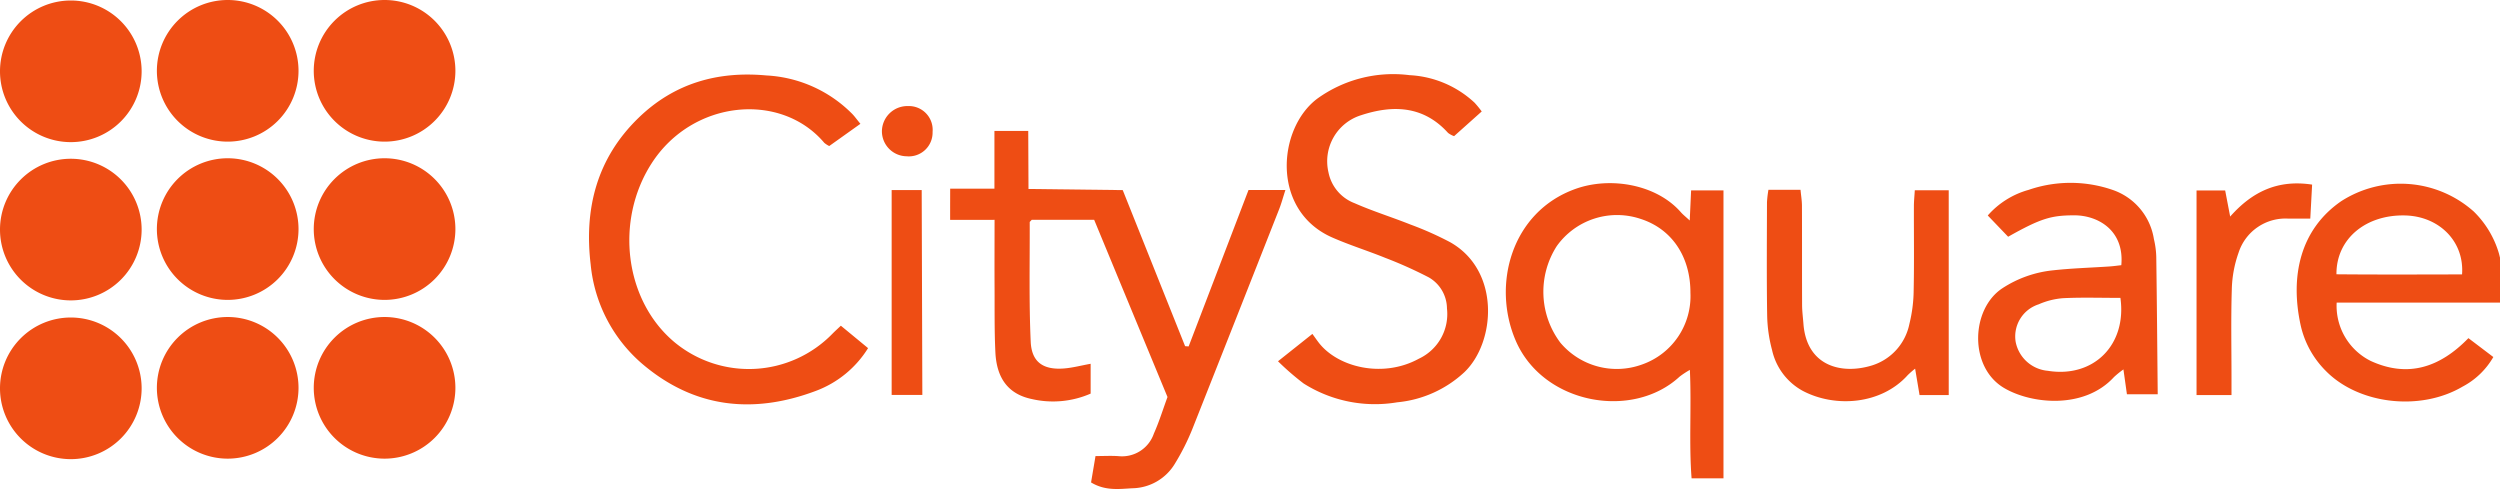 <?xml version="1.0" encoding="UTF-8"?>
<svg xmlns="http://www.w3.org/2000/svg" xmlns:xlink="http://www.w3.org/1999/xlink" width="305.051" height="59.669" viewBox="0 0 305.051 59.669">
  <defs>
    <clipPath id="clip-path">
      <rect id="Rectangle_8420" data-name="Rectangle 8420" width="305.051" height="59.669" transform="translate(0 0)" fill="none"></rect>
    </clipPath>
  </defs>
  <g id="Group_67239" data-name="Group 67239" transform="translate(6762.525 -13378.692)">
    <g id="Group_67238" data-name="Group 67238">
      <g id="Group_67232" data-name="Group 67232" transform="translate(-6762.525 13378.692)">
        <g id="Group_67231" data-name="Group 67231" clip-path="url(#clip-path)">
          <path id="Path_35801" data-name="Path 35801" d="M305.051,36.924h-19.93a7.508,7.508,0,0,0,4.164,7.123c4.543,2.08,8.439.788,11.912-2.787,1.029.781,2.018,1.529,3.04,2.305a9.359,9.359,0,0,1-3.763,3.617c-5.154,3.033-12.676,2.16-16.681-1.927a11.342,11.342,0,0,1-3.059-5.536c-1.325-6.009-.063-11.708,4.924-15.158a13.411,13.411,0,0,1,16.186,1.245,11.776,11.776,0,0,1,3.082,5.139l.125.5Zm-4.631-3.441c.3-4.032-2.8-7.081-6.911-7.193-4.807-.132-8.45,2.838-8.414,7.178,5.076.049,10.157.025,15.325.015" fill="#ee4d14"></path>
          <path id="Path_35802" data-name="Path 35802" d="M133.131,58.866c.186-1.1.355-2.106.543-3.216,1.032,0,1.933-.055,2.824.011a4.107,4.107,0,0,0,4.3-2.761c.643-1.438,1.108-2.954,1.66-4.457-3-7.249-5.975-14.436-8.947-21.619H125.89c-.168.193-.243.239-.243.284.018,4.864-.1,9.733.121,14.588.113,2.524,1.566,3.474,4.113,3.26,1.021-.086,2.027-.354,3.2-.568v3.64a11.475,11.475,0,0,1-7.187.662c-2.827-.593-4.282-2.49-4.437-5.707-.126-2.614-.085-5.236-.1-7.854-.014-2.675,0-5.351,0-8.305l-5.421.007q0-1.9.005-3.81h5.4V15.974h4.126q.015,3.543.03,7.086l11.5.137,7.61,19.044.432.031,7.307-19.089h4.5c-.29.9-.485,1.634-.762,2.34Q150.8,38.948,145.487,52.359a28.323,28.323,0,0,1-2.134,4.231,6.173,6.173,0,0,1-5.185,2.988c-1.619.089-3.3.339-5.037-.712" fill="#ee4d14"></path>
          <path id="Path_35803" data-name="Path 35803" d="M155.939,44.084l4.2-3.341c.323.447.53.747.751,1.036,2.326,3.048,7.846,4.4,12.234,1.993a6.009,6.009,0,0,0,3.435-6.136,4.414,4.414,0,0,0-2.206-3.784,51.8,51.8,0,0,0-5.325-2.389c-2.145-.871-4.367-1.559-6.482-2.492-7.477-3.3-6.664-13.289-1.818-16.927a15.819,15.819,0,0,1,11.262-2.873,12.569,12.569,0,0,1,7.939,3.362A12.564,12.564,0,0,1,180.8,13.6l-3.373,3.014a2.891,2.891,0,0,1-.733-.394c-3-3.33-6.734-3.437-10.612-2.162a5.888,5.888,0,0,0-3.983,6.962,5.077,5.077,0,0,0,3.177,3.769c2.229.983,4.571,1.709,6.838,2.612a39.7,39.7,0,0,1,4.837,2.154c6.152,3.469,5.554,12.2,1.735,15.857a13.948,13.948,0,0,1-8.2,3.678,16.281,16.281,0,0,1-11.421-2.3,32.718,32.718,0,0,1-3.123-2.708" fill="#ee4d14"></path>
          <path id="Path_35804" data-name="Path 35804" d="M104.982,15.112l-3.8,2.708a3.036,3.036,0,0,1-.6-.389c-5.31-6.277-16.079-5.264-21.075,2.507-4.5,7-3.292,16.709,2.775,21.8a14.225,14.225,0,0,0,19.285-1.008c.294-.3.611-.584,1.035-.987l3.32,2.737a12.742,12.742,0,0,1-6.326,5.2c-7.677,2.9-14.907,2.13-21.277-3.324a18.272,18.272,0,0,1-6.243-12.068c-.815-6.8.735-12.95,5.826-17.895,4.367-4.242,9.674-5.74,15.635-5.185A15.9,15.9,0,0,1,104,13.909c.289.3.533.647.987,1.2" fill="#ee4d14"></path>
          <path id="Path_35805" data-name="Path 35805" d="M210.3,58.369h-3.892c-.335-4.349,0-8.652-.209-13.235a10.418,10.418,0,0,0-1.264.832c-5.748,5.308-16.647,3.354-19.987-4.4-2.931-6.807-.535-15.71,7.284-18.512,4.288-1.537,9.9-.552,12.868,2.842.264.3.588.552,1.082,1.01.062-1.352.111-2.422.168-3.673h3.95Zm-4.033-22.651c.008-4.407-2.273-7.787-6.079-9.009a9.036,9.036,0,0,0-10.234,3.325,10.329,10.329,0,0,0,.453,11.795,9,9,0,0,0,9.959,2.646,8.828,8.828,0,0,0,5.9-8.757" fill="#ee4d14"></path>
          <path id="Path_35806" data-name="Path 35806" d="M258.843,32.361c.392-4.257-2.853-6.094-5.747-6.087-2.788.006-4.048.35-8.062,2.614l-2.486-2.594a10.3,10.3,0,0,1,4.981-3.125,15.73,15.73,0,0,1,10.244,0,7.577,7.577,0,0,1,5.046,6,10.544,10.544,0,0,1,.29,2.169c.077,5.53.121,11.059.177,16.77h-3.758c-.128-.909-.26-1.847-.426-3.031a10.919,10.919,0,0,0-1.162.941c-3.609,3.934-10.026,3.311-13.394,1.329-4.321-2.543-4.064-9.644-.213-12.174a13.836,13.836,0,0,1,6.153-2.185c2.3-.255,4.625-.32,6.939-.476.467-.031.931-.1,1.418-.153m-.11,3.99c-2.4,0-4.693-.075-6.98.035a9.078,9.078,0,0,0-2.993.75,4.111,4.111,0,0,0-2.807,4.587,4.386,4.386,0,0,0,3.918,3.524c5.563.9,9.666-3.138,8.862-8.9" fill="#ee4d14"></path>
          <path id="Path_35807" data-name="Path 35807" d="M237.785,48.209h-3.56l-.541-3.226a11.01,11.01,0,0,0-.9.787c-3.235,3.608-8.876,4.011-12.831,1.912a7.533,7.533,0,0,1-3.729-4.986,17.505,17.505,0,0,1-.593-4.143c-.073-4.626-.034-9.255-.023-13.883a13.636,13.636,0,0,1,.176-1.507H219.7c.064.68.173,1.316.175,1.952.016,4.019,0,8.038.017,12.057,0,.787.106,1.574.166,2.361.4,5.138,4.633,6.206,8.358,5.059a6.687,6.687,0,0,0,4.568-5.061,17.749,17.749,0,0,0,.523-4.145c.072-3.408.018-6.819.028-10.229,0-.6.065-1.191.109-1.942h4.139Z" fill="#ee4d14"></path>
          <path id="Path_35808" data-name="Path 35808" d="M272.285,48.205h-4.262V23.239h3.493c.18.939.358,1.872.61,3.187,2.723-3.079,5.856-4.532,10-3.9-.078,1.442-.147,2.73-.223,4.147-1.034,0-1.874,0-2.715,0a6.015,6.015,0,0,0-6.039,4.168,14.319,14.319,0,0,0-.822,4.44c-.115,3.586-.038,7.177-.038,10.766v2.153" fill="#ee4d14"></path>
          <path id="Path_35809" data-name="Path 35809" d="M108.8,23.192h3.666l.079,25H108.8Z" fill="#ee4d14"></path>
          <path id="Path_35810" data-name="Path 35810" d="M113.794,16.1a2.9,2.9,0,0,1-3.183,2.969,3.055,3.055,0,0,1-3-3.053,3.109,3.109,0,0,1,3.183-3.073,2.9,2.9,0,0,1,3,3.157" fill="#ee4d14"></path>
          <path id="Path_35811" data-name="Path 35811" d="M36.425,27.952a8.641,8.641,0,1,1-8.641-8.641,8.641,8.641,0,0,1,8.641,8.641" fill="#ee4d14"></path>
          <path id="Path_35812" data-name="Path 35812" d="M55.567,27.952a8.641,8.641,0,1,1-8.641-8.641,8.641,8.641,0,0,1,8.641,8.641" fill="#ee4d14"></path>
          <path id="Path_35813" data-name="Path 35813" d="M17.282,28.013a8.641,8.641,0,1,1-8.641-8.641,8.641,8.641,0,0,1,8.641,8.641" fill="#ee4d14"></path>
          <path id="Path_35814" data-name="Path 35814" d="M36.425,8.641A8.641,8.641,0,1,1,27.784,0a8.641,8.641,0,0,1,8.641,8.641" fill="#ee4d14"></path>
          <path id="Path_35815" data-name="Path 35815" d="M55.567,8.641A8.641,8.641,0,1,1,46.926,0a8.641,8.641,0,0,1,8.641,8.641" fill="#ee4d14"></path>
          <path id="Path_35816" data-name="Path 35816" d="M17.282,8.7A8.641,8.641,0,1,1,8.641.061,8.641,8.641,0,0,1,17.282,8.7" fill="#ee4d14"></path>
          <path id="Path_35817" data-name="Path 35817" d="M36.425,47.323a8.641,8.641,0,1,1-8.641-8.641,8.641,8.641,0,0,1,8.641,8.641" fill="#ee4d14"></path>
          <path id="Path_35818" data-name="Path 35818" d="M55.567,47.323a8.641,8.641,0,1,1-8.641-8.641,8.641,8.641,0,0,1,8.641,8.641" fill="#ee4d14"></path>
          <path id="Path_35819" data-name="Path 35819" d="M17.282,47.384a8.641,8.641,0,1,1-8.641-8.641,8.641,8.641,0,0,1,8.641,8.641" fill="#ee4d14"></path>
        </g>
      </g>
    </g>
  </g>
</svg>
